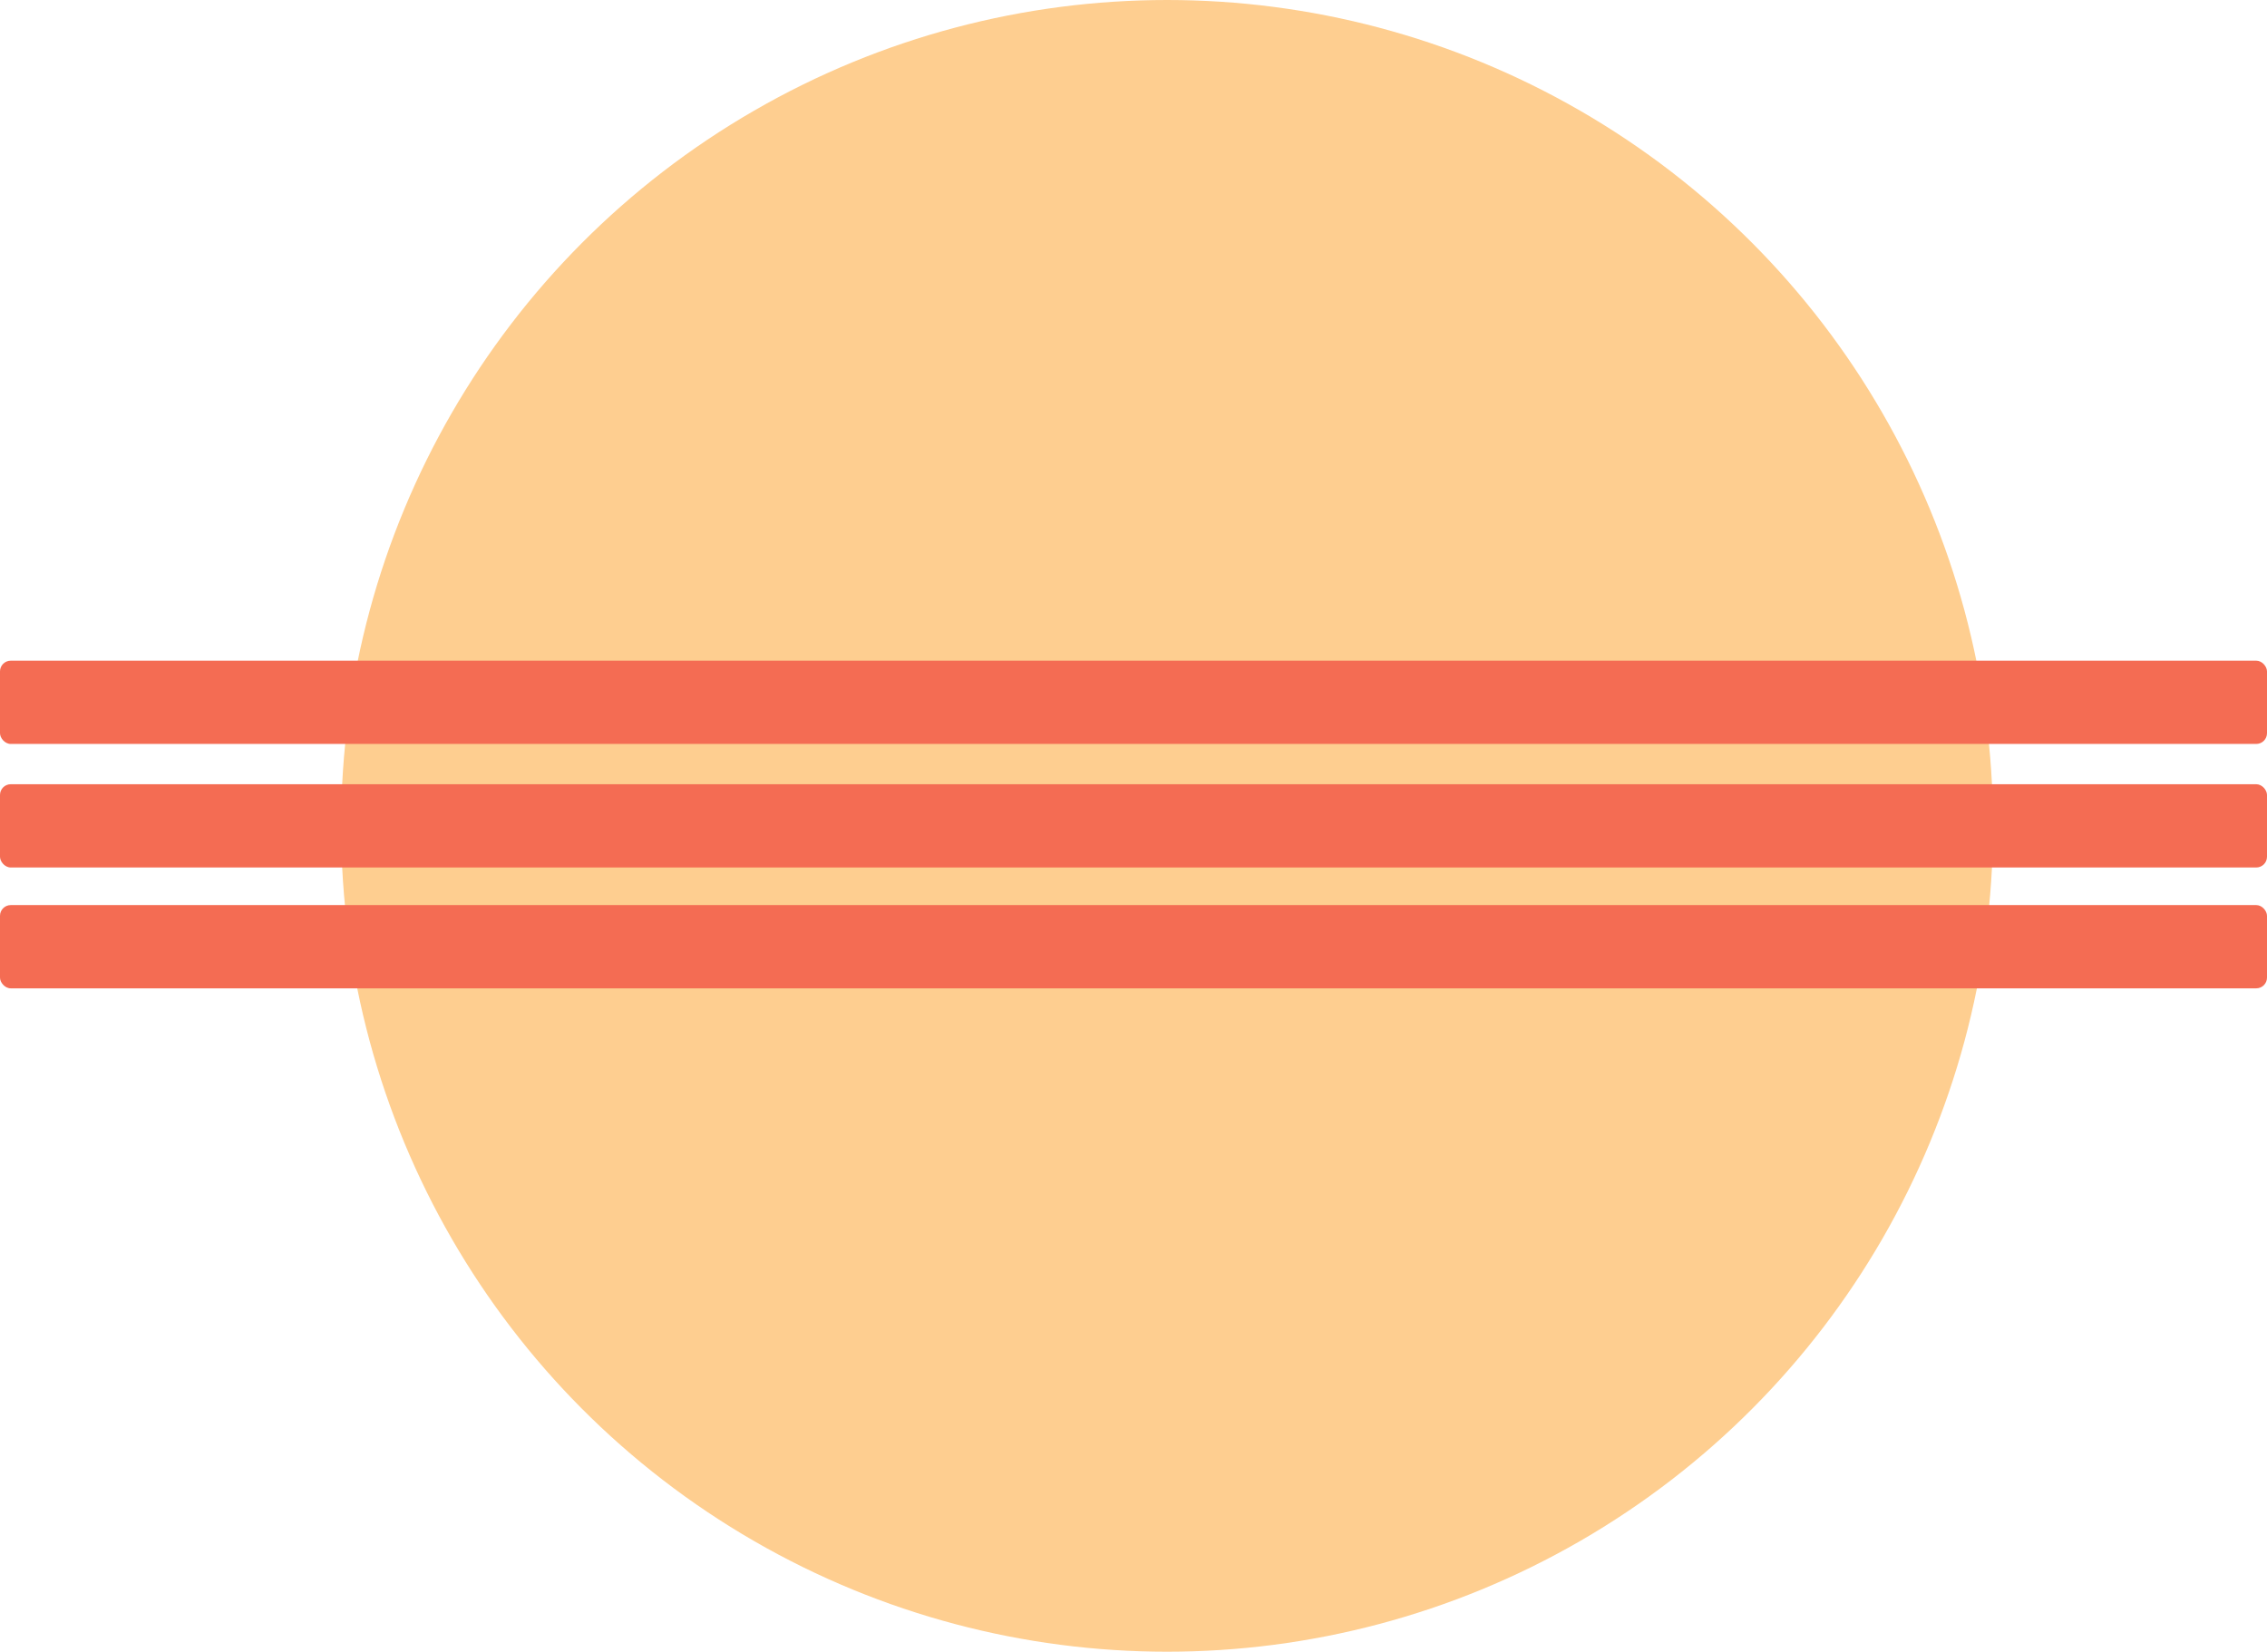 <svg xmlns="http://www.w3.org/2000/svg" width="844" height="615" viewBox="0 0 844 615">
  <g id="Group_261" data-name="Group 261" transform="translate(-1480 -1438)">
    <circle id="Ellipse_2" data-name="Ellipse 2" cx="307.5" cy="307.5" r="307.5" transform="translate(1607 1438)" fill="#fece90"/>
    <g id="Group_260" data-name="Group 260">
      <rect id="line3" width="844" height="31" rx="4" transform="translate(1480 1730)" fill="#f46c53"/>
      <rect id="line" width="844" height="31" rx="4" transform="translate(1480 1684)" fill="#f46c53"/>
      <rect id="line2" width="844" height="31" rx="4" transform="translate(1480 1775)" fill="#f46c53"/>
    </g>
  </g>
</svg>
